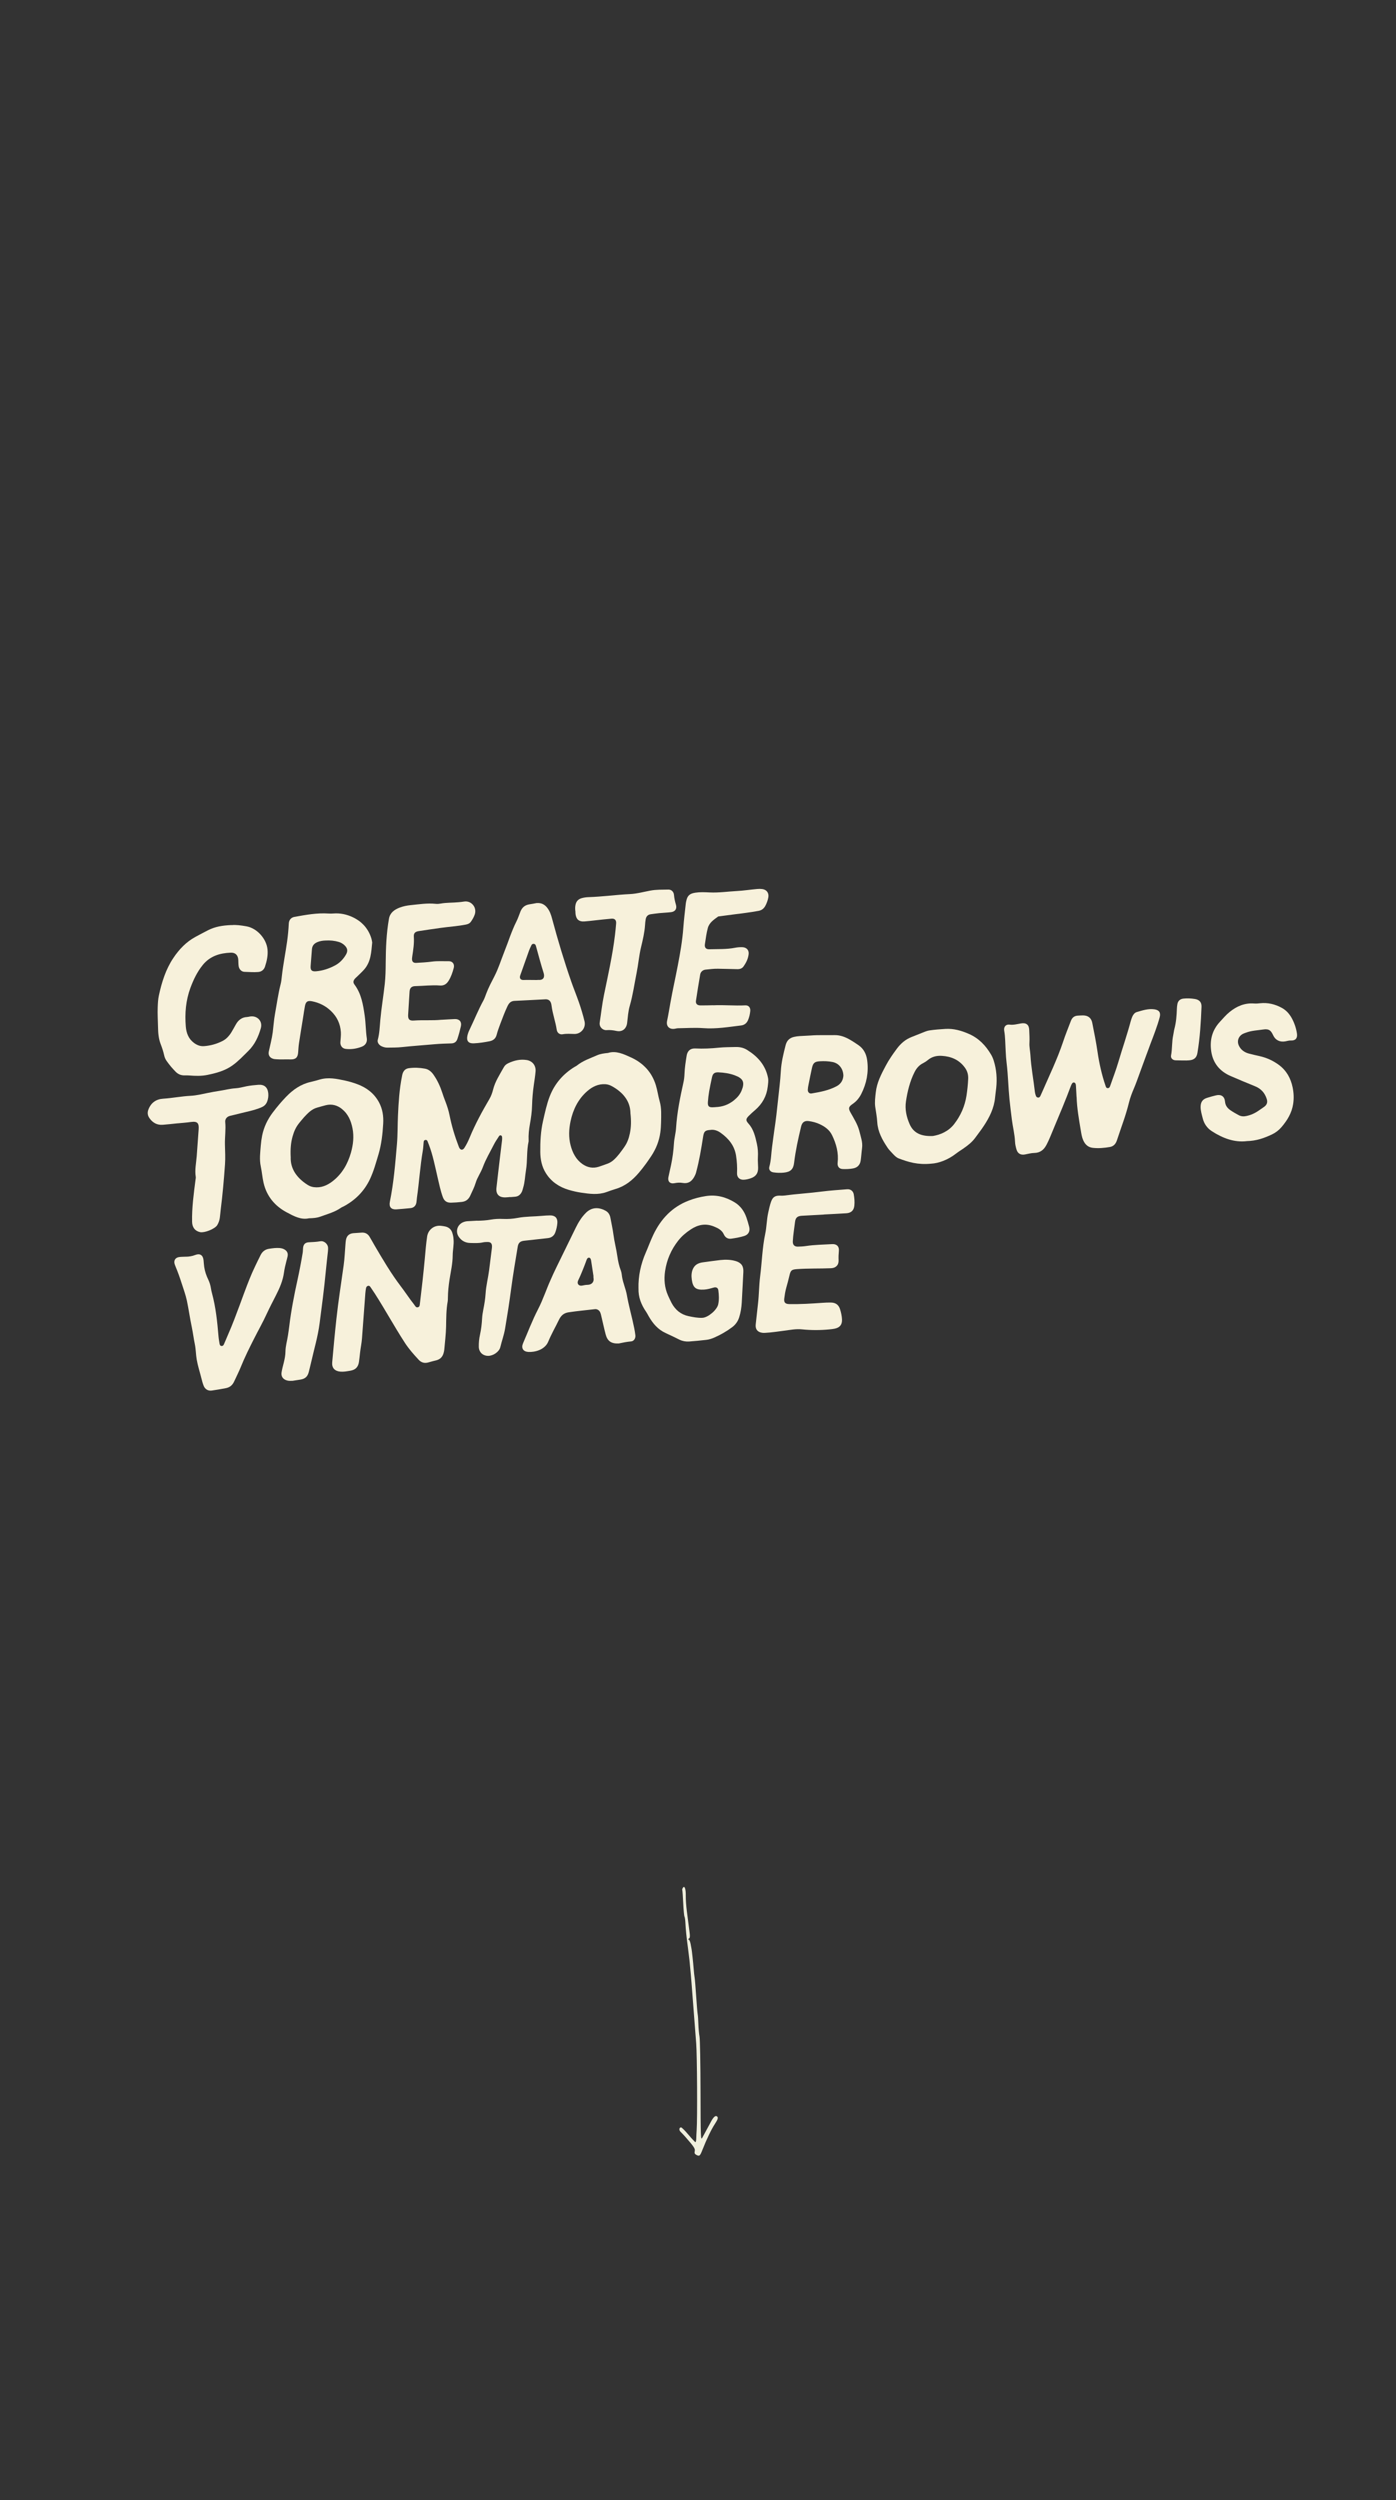 <svg width="1200" height="2149" viewBox="0 0 1200 2149" fill="none" xmlns="http://www.w3.org/2000/svg">
<rect x="0" y="0" width="1200" height="2149" fill="#333333" stroke="none"/>
<g clip-path="url(#clip0_1547_36586)">
<path d="M438.686 1028.92C437.26 1029.05 435.812 1029.23 434.381 1029.26C428.866 1029.35 426.16 1026.5 426.749 1021.03C427.671 1012.55 428.696 1004.07 429.695 995.583C430.304 990.477 430.94 985.369 431.549 980.263C431.635 979.451 431.668 978.617 431.625 977.813C431.58 976.983 431.402 976.108 430.377 975.929C429.509 975.768 429.075 976.416 428.692 977.035C427.278 979.297 425.704 981.489 424.506 983.896C421.286 990.314 417.531 996.475 415.036 1003.3C413.358 1007.91 410.323 1011.98 408.888 1016.74C407.717 1020.6 405.88 1024.19 404.202 1027.82C402.756 1030.94 400.536 1032.75 396.913 1033.16C393.833 1033.51 390.773 1033.75 387.704 1033.81C384.114 1033.88 381.901 1032.43 380.647 1028.99C378.66 1023.56 377.522 1017.92 376.202 1012.29C373.995 1002.79 372.172 993.153 368.681 983.975C368.317 983.007 367.927 982.065 367.536 981.097C367.204 980.257 366.654 979.714 365.647 979.873C364.666 980.03 364.261 980.728 364.179 981.617C363.922 984.077 363.873 986.551 363.459 988.993C361.136 1002.39 360.36 1015.96 358.406 1029.41C358.196 1030.83 358.197 1032.29 357.935 1033.7C357.439 1036.57 355.603 1038.25 352.727 1038.51C348.738 1038.91 344.721 1039.26 340.727 1039.55C336.317 1039.87 334.209 1037.49 335.116 1033.07C338.449 1016.7 339.789 1000.08 341.209 983.484C341.912 975.303 341.701 967.066 342.09 958.85C342.599 947.556 343.315 936.252 345.552 925.125C345.738 924.231 345.869 923.287 346.214 922.436C347.153 920.069 348.816 918.549 351.427 918.199C356.053 917.559 360.673 917.751 365.275 918.595C368.511 919.2 370.805 921.184 372.639 923.79C375.969 928.554 378.387 933.783 380.169 939.28C380.984 941.838 381.901 944.338 382.869 946.835C384.353 950.684 385.631 954.569 386.424 958.637C388.275 967.825 390.947 976.787 394.338 985.554C394.457 985.833 394.552 986.141 394.697 986.419C395.784 988.702 397.748 988.908 399.142 986.751C400.946 983.999 402.4 981.033 403.667 977.972C408.406 966.424 414.376 955.486 420.67 944.739C422.149 942.239 423.122 939.532 423.829 936.71C425.579 929.591 429.654 923.568 433.116 917.293C433.97 915.738 435.393 914.62 437.019 913.856C441.972 911.558 447.113 910.318 452.601 911.166C457.642 911.934 460.796 915.848 460.372 920.996C460.062 924.89 459.411 928.749 458.866 932.63C458.035 938.45 457.517 944.28 457.365 950.143C457.245 955.613 456.469 961.015 455.509 966.374C454.689 970.946 454.181 975.526 454.408 980.197C454.425 980.508 454.442 980.82 454.405 981.108C452.555 989.273 453.506 997.704 452.129 1005.95C451.304 1010.91 451.24 1015.99 449.733 1020.86C449.421 1021.84 449.242 1022.86 448.851 1023.82C447.68 1026.72 445.671 1028.57 442.372 1028.72C441.152 1028.79 439.909 1028.91 438.665 1029.03L438.662 1028.97L438.686 1028.92Z" fill="#F7F1DB"/>
<path d="M925.402 942.935C925.206 939.329 925.056 936.553 924.906 933.777C924.867 933.051 924.828 932.324 924.557 931.662C924.04 930.285 922.543 930.054 921.643 931.222C921.11 931.953 920.741 932.832 920.424 933.707C915.811 946.159 910.586 958.358 905.493 970.602C903.604 975.153 901.848 979.749 899.534 984.141C897.266 988.426 894.07 990.967 889.075 991.055C886.395 991.096 883.779 991.836 881.151 992.342C877.492 993.06 874.839 991.669 873.787 988.109C873.15 985.958 872.611 983.698 872.516 981.465C872.242 974.95 870.574 968.666 869.783 962.23C869.083 956.518 868.333 950.835 867.762 945.09C866.703 934.662 866.578 924.157 865.284 913.716C864.463 907.204 864.417 900.572 864.036 894.01C863.891 891.338 863.695 888.669 863.214 886.041C862.619 882.743 864.571 880.322 867.797 880.746C871.206 881.186 874.334 880.288 877.559 879.723C882.099 878.931 884.541 880.751 884.71 885.321C884.857 889.007 885.11 892.714 884.894 896.42C884.692 899.918 885.531 903.385 885.745 906.859C886.35 917.572 888.403 928.076 889.603 938.705C889.709 939.714 890.05 940.71 890.362 941.682C890.648 942.629 891.208 943.353 892.281 943.451C893.407 943.572 893.941 942.841 894.362 941.96C894.618 941.399 894.874 940.839 895.13 940.279C898.42 932.738 901.842 925.242 905.132 917.701C908.281 910.454 911.295 903.11 913.805 895.585C915.842 889.439 918.277 883.427 920.605 877.369C921.654 874.606 923.707 873.09 926.723 873.005C928.152 872.954 929.602 872.798 931.036 872.824C935.309 872.879 938.081 875.019 938.907 879.215C940.552 887.478 942.196 895.74 943.43 904.103C944.876 913.99 947.042 923.708 950.263 933.186C950.602 934.156 950.818 935.263 952.125 935.349C953.587 935.426 953.994 934.285 954.379 933.224C956.698 926.516 959.282 919.871 961.284 913.077C964.737 901.338 968.773 889.776 971.933 877.923C972.3 876.524 972.8 875.17 973.353 873.839C974.117 872.081 975.334 870.506 977.153 869.965C982.074 868.502 986.985 866.858 992.284 867.586C996.43 868.168 997.959 870.453 996.85 874.494C994.724 882.362 991.721 889.913 988.851 897.51C984.867 908.106 981.069 918.771 977.165 929.389C976.415 931.407 975.639 933.427 974.783 935.424C973.051 939.499 971.451 943.618 970.408 947.941C967.77 958.855 963.648 969.303 960.189 979.975C959.208 983.021 957.407 985.355 954.131 985.923C949.255 986.759 944.359 987.232 939.381 986.669C935.241 986.19 932.768 983.8 931.138 980.142C929.982 977.551 929.575 974.841 929.115 972.108C927.458 962.18 925.698 952.259 925.455 942.958L925.402 942.935Z" fill="#F7F1DB"/>
<path d="M389.873 1065.23C390.313 1069.99 389.154 1074.55 389.143 1079.16C389.106 1086.19 387.472 1093.04 386.411 1099.91C385.625 1105.11 385.073 1110.32 385.019 1115.57C384.996 1116.59 385.027 1117.66 384.847 1118.65C383.519 1125.88 383.601 1133.16 383.448 1140.45C383.309 1147.02 382.465 1153.57 381.909 1160.13C381.813 1161.25 381.535 1162.36 381.203 1163.45C380.252 1166.57 378.169 1168.5 375.011 1169.32C372.828 1169.88 370.616 1170.39 368.438 1171.06C365.158 1172.04 362.314 1171.44 359.964 1168.91C355.678 1164.31 351.52 1159.64 348.082 1154.34C339.107 1140.54 331.241 1126.05 322.367 1112.2C321.144 1110.29 319.872 1108.43 318.598 1106.55C318.062 1105.77 317.473 1105 316.343 1105.29C315.342 1105.55 314.813 1106.36 314.629 1107.31C314.368 1108.73 314.158 1110.14 314.053 1111.58C313.086 1124.51 312.092 1137.42 311.177 1150.35C310.885 1154.58 309.935 1158.69 309.485 1162.88C309.186 1165.55 308.939 1168.19 308.535 1170.84C307.861 1175.22 305.46 1177.53 301.099 1178.26C298.26 1178.73 295.452 1179.3 292.522 1179.04C287.786 1178.62 285.136 1175.85 285.556 1171.09C286.682 1158.7 287.783 1146.31 289.144 1133.93C290.835 1118.48 293.233 1103.13 295.397 1087.77C296.264 1081.66 296.451 1075.48 296.978 1069.34C297.073 1068.22 297.141 1067.07 297.342 1065.97C297.978 1062.31 300.111 1060.35 303.765 1060.02C306.124 1059.82 308.486 1059.69 310.848 1059.54C313.805 1059.33 316.082 1060.5 317.623 1063C319.135 1065.44 320.471 1067.99 321.934 1070.49C329.018 1082.54 336.077 1094.62 344.597 1105.79C348.521 1110.94 352.045 1116.4 356.07 1121.49C356.935 1122.56 357.549 1124.27 359.365 1123.67C360.901 1123.18 360.817 1121.62 360.979 1120.28C362.528 1107.53 363.972 1094.75 365.156 1081.97C365.725 1075.64 366.213 1069.27 367.147 1062.94C368.003 1057.1 373.045 1053.08 378.91 1053.67C380.246 1053.81 381.584 1053.99 382.876 1054.29C385.935 1055.01 387.965 1056.9 388.856 1059.9C389.394 1061.66 389.831 1063.49 389.849 1065.25L389.873 1065.23Z" fill="#F7F1DB"/>
<path d="M265.701 1047.2C258.758 1048.83 252.528 1045.34 246.523 1042.15C236.255 1036.7 229.238 1028.28 226.557 1016.74C225.501 1012.14 225.19 1007.37 224.186 1002.77C222.869 996.702 223.69 990.699 224.17 984.663C224.405 981.788 224.798 978.931 225.349 976.118C226.803 968.832 229.989 962.259 234.41 956.374C238.007 951.627 241.82 947.023 245.989 942.739C251.883 936.644 258.606 931.91 267.071 930.021C269.669 929.438 272.259 928.7 274.823 927.962C282.256 925.765 289.527 927.323 296.772 928.883C300.276 929.63 303.771 930.69 307.119 931.939C315.197 934.937 321.689 939.893 325.831 947.631C328.9 953.345 329.755 959.517 329.395 965.859C328.89 974.81 327.887 983.71 325.333 992.33C323.216 999.417 321.261 1006.6 318.135 1013.33C313.235 1023.82 305.457 1031.68 295.204 1037.1C294.572 1037.44 293.854 1037.64 293.277 1038.06C287.811 1041.95 281.39 1043.59 275.237 1045.85C272.3 1046.92 269.212 1047.12 265.677 1047.23L265.701 1047.2ZM249.905 994.433C249.438 1004.58 255.102 1012.52 264.273 1018.4C265.919 1019.45 267.729 1020.19 269.722 1020.45C275.859 1021.26 281.08 1019.08 285.78 1015.47C294.031 1009.14 298.951 1000.44 301.704 990.694C303.607 983.983 304.399 976.967 303.029 969.938C301.739 963.426 299.232 957.499 293.897 953.235C289.842 949.994 285.165 948.738 280.001 950.032C277.509 950.661 275.049 951.392 272.561 952.099C270.254 952.77 268.206 953.896 266.363 955.453C262.849 958.374 259.993 961.885 257.136 965.396C254.351 968.799 252.662 972.715 251.485 976.941C250.003 982.277 249.565 987.661 249.876 994.382L249.905 994.433Z" fill="#F7F1DB"/>
<path d="M522.757 905.055C529.597 902.968 536.014 906.055 542.233 908.867C552.83 913.653 560.368 921.597 563.792 932.912C565.156 937.417 565.778 942.171 567.064 946.707C568.767 952.677 568.34 958.736 568.25 964.777C568.197 967.642 568.015 970.539 567.623 973.397C566.641 980.761 563.909 987.543 559.866 993.668C556.593 998.632 553.079 1003.48 549.211 1008.03C543.728 1014.5 537.315 1019.66 529.009 1022.08C526.447 1022.85 523.917 1023.74 521.415 1024.65C514.137 1027.31 506.763 1026.25 499.439 1025.17C495.894 1024.63 492.361 1023.81 488.895 1022.8C480.637 1020.33 473.83 1015.81 469.183 1008.36C465.76 1002.84 464.493 996.745 464.434 990.374C464.341 981.429 464.767 972.456 466.768 963.71C468.409 956.492 469.915 949.204 472.588 942.294C476.796 931.503 484.052 923.15 493.931 917.073C494.535 916.702 495.251 916.456 495.8 916.01C500.987 911.774 507.308 909.715 513.31 907.075C516.185 905.827 519.236 905.428 522.759 905.081L522.757 905.055ZM541.929 956.678C541.745 946.541 535.58 938.965 526.024 933.68C524.307 932.732 522.45 932.104 520.464 931.977C514.297 931.582 509.224 934.068 504.748 937.979C496.916 944.829 492.584 953.805 490.465 963.729C489.011 970.546 488.664 977.615 490.497 984.541C492.198 990.954 495.087 996.703 500.689 1000.62C504.938 1003.59 509.702 1004.52 514.77 1002.9C517.227 1002.11 519.627 1001.23 522.053 1000.34C524.327 999.545 526.289 998.268 528.022 996.613C531.341 993.467 533.955 989.788 536.567 986.082C539.132 982.483 540.557 978.503 541.444 974.188C542.557 968.768 542.656 963.377 541.903 956.679L541.929 956.678Z" fill="#F7F1DB"/>
<path d="M319.954 810.106C319.147 818.294 318.928 826.761 312.938 833.486C311.097 835.563 309.01 837.419 307.059 839.371C306.391 840.032 305.64 840.593 305.054 841.301C303.612 843.044 303.381 844.566 304.727 846.34C310.649 854.241 312.116 863.555 313.485 872.977C314.437 879.508 314.351 886.095 315.329 892.625C315.786 895.774 314.164 898.516 311.077 899.697C306.613 901.422 301.968 902.194 297.171 901.62C294.209 901.26 292.387 898.861 292.586 895.806C292.77 892.934 293.188 890.076 293.006 887.198C292.538 879.99 289.687 873.978 284.443 868.98C279.83 864.572 274.4 861.9 268.188 860.675C264.451 859.941 262.864 860.937 262.134 864.775C261.543 867.799 261.135 870.865 260.649 873.91C259.42 881.521 258.166 889.134 257.015 896.742C256.632 899.286 256.483 901.844 256.309 904.403C256.017 909.102 254.105 910.819 249.487 910.652C245.572 910.5 241.659 910.841 237.762 910.532C236.743 910.457 235.7 910.435 234.718 910.098C231.802 909.137 230.432 906.922 231.05 903.896C232.209 898.37 233.736 892.901 234.448 887.295C235.105 882.108 235.419 876.835 236.364 871.685C237.956 863.091 239.05 854.42 241.246 845.923C241.851 843.627 242.036 841.275 242.299 838.92C243.398 828.895 245.468 819.027 246.829 809.04C247.497 804.061 248.006 799.038 248.229 794.004C248.349 790.928 250.102 788.673 253.094 788.147C262.816 786.399 272.534 784.572 282.492 785.256C283.825 785.34 285.178 785.319 286.501 785.222C292.412 784.746 298.024 785.951 303.289 788.45C311.198 792.185 316.631 798.266 319.248 806.684C319.592 807.758 319.706 808.897 319.954 810.106ZM279.504 808.47C277.633 808.545 275.071 808.84 272.679 809.88C270.034 811.037 268.365 812.923 268.137 815.927C267.772 820.734 267.355 825.544 267.016 830.35C266.745 834.007 267.983 835.215 271.69 834.91C277.522 834.413 282.968 832.557 288.081 829.835C292.028 827.722 295.108 824.485 297.371 820.59C299.183 817.5 298.792 815.076 296.183 812.589C294.755 811.209 293.113 810.231 291.182 809.659C287.583 808.605 283.942 808.204 279.504 808.47Z" fill="#F7F1DB"/>
<path d="M800.469 1000.27C788.97 1001.44 780.733 998.867 772.624 995.793C770.657 995.041 769.146 993.587 767.762 992.075C766.076 990.267 764.263 988.518 762.903 986.484C758.482 979.855 754.62 972.961 754.097 964.741C753.831 960.307 753.024 955.979 752.37 951.592C751.752 947.384 752.359 943.188 752.809 939.001C753.69 930.732 757.464 923.477 761.268 916.299C764.007 911.103 767.365 906.264 770.86 901.548C774.161 897.102 778.21 893.501 783.489 891.446C787.314 889.939 791.134 888.353 794.96 886.871C796.286 886.357 797.694 885.917 799.115 885.71C803.583 885.026 808.124 884.728 812.613 884.433C819.697 883.972 826.415 885.898 832.95 888.771C841.46 892.526 847.397 898.787 851.988 906.63C852.933 908.218 853.652 909.948 854.216 911.713C856.61 919.389 857.191 927.241 856.345 935.196C856.053 937.97 855.601 940.7 855.361 943.471C854.525 952.57 850.55 960.435 845.64 967.881C843.33 971.388 840.699 974.731 838.227 978.143C835.438 981.936 831.735 984.738 827.921 987.39C825.888 988.801 823.77 990.086 821.821 991.597C814.775 997.103 806.752 999.931 800.495 1000.27L800.469 1000.27ZM802.097 976.455C808.11 975.453 815.274 972.62 820.238 966.185C825.761 959.018 829.408 950.859 830.793 941.808C831.525 937.033 832.019 932.219 832.253 927.393C832.422 923.767 831.49 920.514 829.3 917.562C824.386 910.959 817.641 908.072 809.621 907.595C805.128 907.318 801.065 908.266 797.528 911.241C796.208 912.353 794.669 913.269 793.125 914.081C789.884 915.791 787.758 918.378 786.111 921.615C782.138 929.531 780.096 937.994 778.769 946.677C777.733 953.524 779.208 960.079 781.884 966.23C785.275 974.034 791.918 976.979 802.072 976.482L802.097 976.455Z" fill="#F7F1DB"/>
<path d="M548.838 1107.52C548.596 1096.79 550.828 1086.55 555.114 1076.71C557.338 1071.62 559.215 1066.37 561.601 1061.38C568.079 1047.78 577.78 1037.45 592.143 1031.96C596.888 1030.15 601.742 1028.89 606.753 1028.13C615.713 1026.73 623.954 1028.89 631.575 1033.55C636.477 1036.56 639.716 1041.07 641.597 1046.49C642.52 1049.12 643.264 1051.78 643.982 1054.47C644.993 1058.24 643.414 1061.3 639.675 1062.46C636.039 1063.59 632.272 1064.24 628.498 1064.76C625.551 1065.15 623.412 1063.65 622.262 1061.17C620.519 1057.33 617.335 1055.76 613.661 1054.27C606.419 1051.33 600.009 1052.69 593.773 1056.8C589.7 1059.49 586.064 1062.55 583.018 1066.41C576.878 1074.21 573.086 1083.05 571.683 1092.75C570.679 1099.7 571.215 1106.73 574.125 1113.33C575.132 1115.59 576.14 1117.85 577.299 1120.03C580.482 1125.92 585.151 1129.91 591.894 1131.34C595.819 1132.17 599.663 1132.95 603.768 1132.78C608.497 1132.6 616.349 1126.11 617.382 1121.14C618.232 1117.11 617.991 1113.15 617.491 1109.19C617.214 1106.97 615.659 1106.14 613.429 1106.78C610.762 1107.55 608.097 1108.35 605.294 1108.52C598.262 1108.98 595.653 1106.96 594.679 1100.02C594.209 1096.64 594.311 1093.22 595.964 1090.09C597.739 1086.79 600.794 1085.51 604.337 1085.06C609.329 1084.42 614.313 1083.66 619.335 1083.1C623.762 1082.63 628.194 1082.73 632.509 1084.03C637.327 1085.48 639.285 1088.47 638.983 1093.49C638.465 1102.2 638.157 1110.94 637.613 1119.66C637.351 1123.96 636.723 1128.24 635.385 1132.39C634.268 1135.81 632.36 1138.57 629.433 1140.78C624.704 1144.34 619.653 1147.24 614.263 1149.64C612.001 1150.67 609.62 1151.43 607.162 1151.72C602.246 1152.3 597.324 1152.77 592.422 1153.14C589.517 1153.35 586.677 1152.83 584.029 1151.54C580.151 1149.64 576.269 1147.69 572.32 1145.93C565.595 1142.91 561.17 1137.66 557.632 1131.45C556.856 1130.11 556.156 1128.72 555.307 1127.46C551.18 1121.44 548.616 1114.97 548.864 1107.52L548.838 1107.52Z" fill="#F7F1DB"/>
<path d="M696.602 890.11C703.498 889.555 710.392 889.911 717.285 889.772C722.149 889.665 726.59 891.376 730.756 893.778C733.256 895.23 735.66 896.817 738.014 898.459C742.532 901.597 744.729 906.11 745.435 911.457C746.794 921.661 744.948 931.335 740.286 940.459C738.519 943.911 736.124 946.799 732.882 948.977C729.365 951.353 729.13 952.771 731.148 956.382C733.914 961.306 736.96 966.111 738.534 971.619C739.24 974.079 739.819 976.597 740.448 979.087C741.11 981.705 741.382 984.318 741.007 987.018C740.523 990.583 740.353 994.182 739.817 997.75C739.259 1001.4 736.986 1003.65 733.403 1004.34C730.466 1004.92 727.45 1005 724.476 1004.9C721.346 1004.81 719.668 1002.66 720.02 999.549C720.993 991.067 718.875 983.194 715.188 975.692C713.021 971.256 709.146 968.448 704.79 966.394C701.797 964.968 698.576 964.154 695.321 963.68C691.595 963.153 689.516 964.67 688.623 968.387C686.16 978.693 683.854 989.017 682.602 999.57C681.943 1005.2 679.484 1007.39 673.735 1007.98C670.758 1008.3 667.756 1008.18 664.79 1007.74C662.166 1007.36 660.653 1005.39 661.327 1002.93C662.92 997.226 662.887 991.322 663.719 985.527C664.403 980.833 664.904 976.148 665.614 971.453C666.918 962.822 667.933 954.156 668.816 945.444C669.649 937.255 670.743 929.079 671.187 920.911C671.603 913.213 673.422 905.908 675.288 898.522C676.319 894.485 678.69 892.094 682.758 891.249C684.277 890.933 685.801 890.694 687.333 890.611C690.422 890.444 693.512 890.277 696.602 890.11ZM724.961 924.325C724.661 918.305 720.964 913.978 715.776 912.905C712.115 912.141 708.439 912.053 704.726 912.254C700.39 912.489 698.942 913.634 697.978 917.953C696.91 922.772 695.948 927.611 694.986 932.45C694.698 933.871 694.437 935.29 694.384 936.724C694.313 938.783 695.694 940.243 697.604 939.932C705.112 938.641 712.641 937.271 719.419 933.548C723.313 931.413 724.839 927.844 724.987 924.323L724.961 924.325Z" fill="#F7F1DB"/>
<path d="M199.162 795.228C202.473 794.814 207.271 795.414 212.058 796.299C221 797.949 229.041 806.985 229.946 816.016C230.46 821.192 229.396 826.063 227.806 830.858C226.912 833.586 224.895 835.282 221.887 835.523C217.972 835.839 214.073 835.477 210.161 835.377C207.502 835.312 205.482 833.106 205.124 830.341C204.9 828.61 204.934 826.839 204.84 825.101C204.623 821.08 202.36 818.731 198.307 818.898C188.953 819.274 180.548 821.784 174.274 829.512C169.44 835.472 166.263 842.2 163.65 849.262C159.7 859.987 158.791 871.12 159.715 882.414C160.172 887.983 162.034 893.033 166.859 896.545C169.461 898.434 172.175 899.51 175.468 899.254C180.993 898.851 186.224 897.345 191.143 894.893C194.54 893.2 197.02 890.413 198.982 887.21C200.274 885.111 201.431 882.915 202.643 880.768C204.779 876.932 207.793 874.401 212.392 874.205C213.197 874.161 214.018 873.934 214.817 873.787C221.059 872.695 225.967 877.737 224.213 883.816C222.132 891.084 219.061 897.858 213.499 903.337C209.098 907.659 204.915 912.179 199.826 915.81C193.357 920.427 185.939 922.415 178.342 923.971C173.14 925.059 167.897 924.874 162.666 924.455C161.437 924.365 160.187 924.355 158.965 924.395C155.898 924.509 153.268 923.532 151.12 921.385C148.203 918.472 145.558 915.311 143.188 911.927C142.172 910.473 141.485 908.845 141.105 907.122C140.379 903.805 139.319 900.584 138.079 897.399C136.263 892.71 135.919 887.785 135.834 882.847C135.736 877.18 135.327 871.556 135.567 865.872C135.694 862.456 135.849 859.066 136.555 855.749C139.036 844.323 142.447 833.237 149.05 823.41C154.037 815.959 160.099 809.595 168.094 805.286C171.739 803.346 175.329 801.356 179.031 799.517C184.837 796.601 191.102 795.456 199.08 795.154L199.162 795.228Z" fill="#F7F1DB"/>
<path d="M610.734 971.273C606.035 971.527 605.103 972.592 604.407 977.053C602.806 987.416 601.074 997.761 598.341 1007.9C597.974 1009.3 597.341 1010.58 596.628 1011.84C594.418 1015.76 591.292 1017.67 586.662 1016.81C584.295 1016.36 581.965 1016.62 579.621 1017.08C576.014 1017.8 573.81 1015.57 574.552 1011.94C575.226 1008.53 576.057 1005.12 576.784 1001.7C578.113 995.465 578.944 989.175 579.328 982.78C579.585 978.395 580.861 974.059 581.143 969.647C581.992 956.462 584.552 943.601 587.424 930.749C587.992 928.247 588.297 925.707 588.392 923.126C588.577 917.886 589.39 912.691 590.23 907.52C590.889 903.347 593.42 901.025 597.676 901.237C604.49 901.571 611.269 901.256 618.028 900.552C622.766 900.062 627.458 900.146 632.189 899.994C635.647 899.885 638.961 900.513 641.95 902.328C651.187 907.969 657.97 915.433 660.179 926.424C660.71 929.023 660.222 931.547 659.943 934.086C659.004 942.254 655.275 948.882 649.079 954.212C647.213 955.822 645.349 957.458 643.621 959.217C641.054 961.827 640.943 963.134 643.352 965.788C647.866 970.773 649.244 976.995 650.622 983.217C651.48 987.047 651.715 990.911 651.486 994.852C651.308 997.828 651.651 1000.8 651.683 1003.79C651.732 1008.55 649.772 1011.31 645.298 1012.85C643.356 1013.53 641.325 1014 639.272 1014.09C635.741 1014.28 633.373 1011.91 633.549 1008.41C633.796 1003.35 633.473 998.35 632.708 993.344C631.362 984.831 626.453 978.8 619.704 973.91C616.939 971.9 613.937 970.787 610.759 971.245L610.734 971.273ZM615.089 951.654C621.04 951.436 626.329 949.563 630.992 945.746C633.759 943.463 636.019 940.947 637.401 937.62C640.419 930.354 638.991 927.049 631.604 924.327C627.114 922.67 622.442 921.986 617.691 921.775C614.298 921.62 612.741 922.693 612.035 926.01C611.186 930.036 610.282 934.04 609.591 938.11C609.079 941.156 608.698 944.22 608.5 947.301C608.255 950.957 609.377 951.963 612.936 951.797C613.663 951.757 614.364 951.719 615.091 951.68L615.089 951.654Z" fill="#F7F1DB"/>
<path d="M708.128 1044.03C701.845 1044.37 695.588 1044.71 689.304 1045.05C685.488 1045.26 683.844 1046.65 683.397 1050.42C682.759 1055.94 681.778 1061.41 681.506 1066.96C681.356 1069.96 682.827 1071.65 685.819 1071.59C688.186 1071.54 690.574 1071.42 692.898 1071.06C700.363 1069.92 707.886 1069.88 715.386 1069.42C719.255 1069.21 721.486 1071.46 721.093 1075.28C720.821 1077.95 720.731 1080.61 720.849 1083.28C721.058 1087.61 718.321 1089.97 714.346 1090.14C704.578 1090.56 694.792 1090.18 685.015 1090.92C680.529 1091.26 679.603 1091.96 678.619 1096.39C677.798 1100 676.82 1103.56 675.815 1107.13C674.987 1110.11 674.526 1113.16 674.145 1116.22C673.729 1119.6 674.998 1120.91 678.465 1120.98C688.057 1121.17 697.606 1120.55 707.153 1119.87C709.616 1119.69 712.084 1119.58 714.562 1119.66C718.37 1119.76 720.974 1121.7 722.111 1125.39C722.995 1128.25 723.647 1131.16 723.783 1134.14C723.969 1138.56 722.049 1141.08 717.676 1142.07C716.184 1142.41 714.629 1142.55 713.101 1142.71C705.176 1143.5 697.26 1143.51 689.352 1142.69C684.14 1142.14 679.095 1143.22 674 1143.86C668.594 1144.54 663.2 1145.43 657.746 1145.7C656.916 1145.75 656.083 1145.77 655.27 1145.65C651.127 1145.12 649.138 1142.53 649.617 1138.39C650.307 1132.37 650.917 1126.32 651.607 1120.3C652.494 1112.63 652.44 1104.88 653.406 1097.23C654.958 1085 655.253 1072.65 657.798 1060.49C659.042 1054.6 659.021 1048.43 660.339 1042.48C661.051 1039.27 661.709 1036.03 662.817 1032.93C664.244 1028.97 666.332 1027.61 670.505 1027.75C671.627 1027.79 672.777 1027.86 673.888 1027.7C684.798 1026.25 695.805 1025.63 706.743 1024.2C713.881 1023.3 721.095 1022.83 728.277 1022.26C731.104 1022.05 733.359 1023.78 733.872 1026.53C734.464 1029.78 734.747 1033.07 734.404 1036.37C733.997 1040.4 731.646 1042.66 727.519 1042.91C721.032 1043.33 714.563 1043.61 708.072 1043.96L708.069 1043.91L708.128 1044.03Z" fill="#F7F1DB"/>
<path d="M532.128 1154.81C525.587 1155.19 522.209 1152.93 520.645 1147.11C519.209 1141.75 518.081 1136.29 516.799 1130.9C516.594 1130 516.364 1129.1 516.004 1128.24C515.171 1126.3 513.361 1125.1 511.369 1125.34C503.814 1126.24 496.219 1126.89 488.679 1128.05C484.651 1128.68 482.266 1130.82 480.555 1134.32C477.511 1140.62 473.985 1146.69 471.314 1153.16C468.322 1160.42 459.501 1162.46 454.065 1162.11C449.674 1161.8 447.844 1158.77 449.579 1154.75C453.813 1144.92 457.594 1134.91 462.521 1125.38C466.741 1117.24 469.548 1108.48 473.315 1100.13C474.851 1096.74 476.308 1093.36 477.952 1090.05C483.582 1078.61 489.158 1067.12 494.762 1055.65C497.13 1050.81 499.877 1046.24 503.734 1042.44C508.754 1037.51 514.774 1037.61 520.514 1040.7C522.902 1042 524.243 1044.17 524.726 1046.85C525.583 1051.62 526.67 1056.32 527.295 1061.12C528.106 1067.46 529.82 1073.63 530.682 1079.93C531.274 1084.14 532.172 1088.23 533.688 1092.18C534.356 1093.94 534.457 1095.81 534.737 1097.62C535.571 1102.93 537.922 1107.88 538.83 1113.11C540.523 1122.75 543.27 1132.12 545.194 1141.7C545.589 1143.7 545.933 1145.74 546.174 1147.78C546.47 1150.37 544.937 1152.85 542.501 1153.06C538.794 1153.36 535.191 1154.15 532.101 1154.79L532.128 1154.81ZM510.074 1097.08C510.074 1097.08 510.152 1097.07 510.178 1097.07C509.537 1092.92 508.92 1088.73 508.279 1084.58C508.157 1083.78 508.059 1082.93 507.733 1082.19C507.138 1080.82 505.673 1080.69 504.8 1081.88C504.509 1082.29 504.302 1082.79 504.146 1083.27C501.965 1089.16 499.703 1095.01 496.989 1100.67C495.656 1103.48 497.572 1105.69 500.507 1105.06C502 1104.75 503.545 1104.43 505.082 1104.42C508.749 1104.35 510.881 1101.87 510.169 1098.35C510.096 1097.96 510.124 1097.52 510.103 1097.13L510.074 1097.08Z" fill="#F7F1DB"/>
<path d="M1071.59 980.923C1061.18 982.162 1051.09 978.441 1041.7 972.366C1037.65 969.749 1035.03 965.989 1033.86 961.29C1033.06 958.107 1032.06 954.961 1032.03 951.607C1032.02 947.445 1033.63 944.938 1037.54 943.711C1040.1 942.896 1042.67 942.159 1045.27 941.55C1049.71 940.477 1052.63 942.427 1053.03 946.958C1053.31 950.273 1055.08 952.52 1057.59 954.283C1059.87 955.851 1062.29 957.255 1064.75 958.553C1066.79 959.665 1068.99 959.833 1071.33 959.316C1075.24 958.48 1078.75 956.937 1081.99 954.629C1083.59 953.501 1085.25 952.474 1086.81 951.298C1089.03 949.642 1089.78 947.52 1088.93 944.783C1087.31 939.536 1084.04 935.862 1078.93 933.771C1071.87 930.901 1064.84 927.977 1057.86 924.947C1048.47 920.875 1042.65 913.853 1041.16 903.657C1039.76 894.08 1041.97 885.478 1048.67 878.299C1051.32 875.45 1053.82 872.427 1056.89 869.945C1063.1 864.874 1070.02 861.95 1078.21 862.6C1079.83 862.72 1081.51 862.577 1083.14 862.385C1089.82 861.659 1096.05 863.17 1101.84 866.343C1105.55 868.354 1108.32 871.43 1110.34 875.094C1112.65 879.262 1114.16 883.733 1114.86 888.456C1115.44 892.458 1113.58 894.614 1109.61 894.412C1107.91 894.322 1106.36 894.9 1104.76 895.169C1100.11 895.967 1096.31 894.065 1094.39 889.876C1092.35 885.407 1090.55 884.23 1085.69 884.961C1080.83 885.692 1075.84 885.858 1071.15 887.621C1070.28 887.954 1069.38 888.184 1068.55 888.62C1064.49 890.686 1063.03 895.006 1065.05 899.06C1066.83 902.606 1069.85 904.628 1073.58 905.649C1076.57 906.45 1079.57 907.121 1082.6 907.789C1088.72 909.15 1094.27 911.659 1099.34 915.392C1105.91 920.266 1109.52 926.887 1111.14 934.683C1112.12 939.417 1112.35 944.14 1111.58 949.047C1110.36 956.84 1106.5 963.085 1101.56 968.868C1099.25 971.569 1096.45 973.698 1093.25 975.197C1086.7 978.284 1079.93 980.731 1071.56 980.898L1071.59 980.923Z" fill="#F7F1DB"/>
<path d="M379.436 876.591C383.616 876.365 387.326 876.112 391.015 875.965C394.888 875.833 397.028 878.319 396.191 882.111C395.351 885.825 394.379 889.52 393.167 893.124C392.404 895.377 390.737 896.82 388.059 896.887C383.326 897.013 378.569 897.166 373.852 897.577C364.42 898.425 354.976 899.066 345.552 900.07C341.359 900.531 337.136 900.448 332.921 900.52C331.177 900.536 329.433 900.058 327.855 899.285C325.608 898.183 324.157 895.92 324.721 893.834C326.266 888.209 326.397 882.452 326.921 876.726C327.871 866.371 329.609 856.13 330.742 845.792C331.406 839.772 331.52 833.704 331.555 827.614C331.652 814.964 332.14 802.319 334.328 789.816C335.241 784.537 339.052 781.833 343.698 780.099C346.71 778.973 349.879 778.359 353.038 778.032C360.186 777.308 367.337 776.166 374.565 776.92C376.032 777.075 377.431 776.947 378.849 776.688C383.826 775.795 388.917 776.04 393.943 775.56C395.576 775.419 397.208 775.253 398.833 774.983C405.051 773.918 410.086 779.864 408.149 785.927C407.411 788.178 406.221 790.246 404.868 792.192C403.804 793.707 402.305 794.387 400.475 794.746C393.288 796.175 385.967 796.597 378.731 797.613C372.425 798.5 366.095 799.415 359.795 800.406C356.8 800.881 355.519 802.225 355.731 805.179C356.117 810.882 355.248 816.471 354.378 822.06C354.281 822.664 354.211 823.292 354.165 823.893C354.018 826.477 355.159 827.82 357.781 827.678C362.299 827.434 366.842 827.188 371.314 826.582C376.148 825.93 380.987 826.319 385.826 826.239C389.078 826.193 390.861 828.829 390.066 831.942C389.052 835.821 387.773 839.611 385.617 843.084C383.892 845.857 381.606 847.386 378.232 847.126C371.121 846.6 364.035 847.503 356.934 847.653C353.735 847.722 352.257 849.285 352.062 852.418C351.663 858.996 351.236 865.55 350.837 872.128C350.583 876.096 351.86 877.562 355.801 877.245C363.815 876.655 371.874 877.364 379.408 876.566L379.436 876.591Z" fill="#F7F1DB"/>
<path d="M461.395 776.256C465.494 775.982 468.051 777.509 470.138 779.998C472.505 782.836 473.68 786.259 474.597 789.747C479.493 808.033 484.926 826.16 491.153 844.036C493.155 849.755 495.464 855.38 497.466 861.1C499.406 866.641 501.115 872.246 502.466 877.949C503.781 883.498 499.514 888.854 493.807 888.773C490.419 888.722 487.068 888.383 483.666 889.035C481.139 889.51 478.965 887.832 478.563 885.2C477.506 878.181 475.007 871.447 474.104 864.393C474.019 863.773 473.933 863.154 473.745 862.565C472.983 860.031 471.356 858.844 468.708 858.987C459.853 859.44 451.027 859.944 442.169 860.345C439 860.49 437.387 862.45 436.196 864.987C433.886 869.925 431.948 875.025 430.038 880.15C428.877 883.231 427.741 886.31 426.924 889.503C426.152 892.562 424.09 894.391 420.948 895.029C416.387 895.926 411.817 896.642 407.193 896.84C402.646 897.034 400.829 894.739 401.785 890.264C402.161 888.552 402.749 886.908 403.523 885.331C407.599 876.915 411.059 868.194 415.562 859.963C416.532 858.167 417.18 856.18 417.91 854.268C419.84 849.038 422.465 844.135 425.01 839.184C428.522 832.385 430.731 825.085 433.551 818.011C436.993 809.422 439.663 800.535 443.848 792.217C445.283 789.382 446.263 786.311 447.457 783.358C448.861 779.952 451.355 777.918 455.074 777.352C457.426 777.017 459.743 776.527 461.367 776.231L461.395 776.256ZM461.664 842.379C462.08 842.356 462.492 842.282 462.885 842.313C467.225 842.65 468.456 839.878 467.267 836.195C465.017 829.266 463.228 822.182 461.234 815.161C461.008 814.367 460.835 813.57 460.558 812.778C460.279 811.961 459.726 811.366 458.786 811.313C457.846 811.26 457.166 811.687 456.794 812.513C456.046 814.089 455.272 815.666 454.684 817.311C452.149 824.369 449.642 831.451 447.16 838.532C446.372 840.812 447.452 842.471 449.947 842.388C453.87 842.228 457.761 842.434 461.666 842.404L461.664 842.379Z" fill="#F7F1DB"/>
<path d="M159.813 1080.25C162.182 1080.25 165.078 1079.86 167.932 1078.72C171.884 1077.15 174.533 1078.96 174.974 1083.25C175.157 1085.19 175.262 1087.14 175.549 1089.07C176.121 1092.89 177.328 1096.45 178.999 1099.89C180.171 1102.3 180.934 1104.86 181.34 1107.55C181.541 1108.86 181.821 1110.17 182.176 1111.46C185.521 1123.71 186.774 1136.29 187.847 1148.9C188.01 1150.95 188.432 1152.98 188.724 1154.99C188.881 1155.97 189.24 1156.84 190.342 1156.99C191.443 1157.14 192.082 1156.42 192.477 1155.55C193.799 1152.53 195.039 1149.47 196.361 1146.46C203.127 1130.98 208.273 1114.91 214.56 1099.24C217.36 1092.28 220.692 1085.51 224.027 1078.8C225.483 1075.89 227.853 1073.97 231.158 1073.45C234.205 1072.97 237.281 1072.54 240.367 1072.79C241.936 1072.92 243.415 1073.31 244.736 1074.14C246.921 1075.54 247.724 1077.39 247.211 1079.94C246.924 1081.36 246.529 1082.74 246.162 1084.14C245.299 1087.44 244.54 1090.73 244.07 1094.08C243.131 1100.8 240.497 1106.97 237.461 1112.94C234.638 1118.53 231.709 1124.07 229.076 1129.79C225.814 1136.88 221.938 1143.7 218.41 1150.68C214.41 1158.57 210.464 1166.49 207.132 1174.71C205.365 1179.1 203.198 1183.32 201.217 1187.62C199.841 1190.58 197.679 1192.5 194.306 1193.2C190.261 1194.02 186.209 1194.68 182.128 1195.29C178.899 1195.77 176.265 1194.25 175.026 1191.09C174.242 1189.11 173.66 1187 173.155 1184.9C171.848 1179.5 170.053 1174.24 169.105 1168.75C168.348 1164.4 168.394 1159.94 167.508 1155.59C166.485 1150.65 165.877 1145.67 164.855 1140.73C163.275 1133.19 162.211 1125.54 160.63 1117.98C159.543 1112.81 157.664 1107.92 156.092 1102.93C154.582 1098.12 152.841 1093.37 150.922 1088.72C150.621 1087.95 150.293 1087.19 150.068 1086.39C149.256 1083.42 150.768 1081.05 153.841 1080.57C155.571 1080.29 157.345 1080.35 159.707 1080.23L159.813 1080.25Z" fill="#F7F1DB"/>
<path d="M613.142 864.131C622.31 863.688 631.45 864.65 640.617 864.18C643.473 864.026 645.198 866.066 644.938 868.968C644.671 871.74 644.064 874.479 642.951 877.011C641.839 879.543 639.841 881.134 637.073 881.466C626.26 882.779 615.526 884.609 604.518 883.773C597.25 883.23 589.91 883.783 582.598 883.866C581.791 883.884 580.972 884.136 580.173 884.283C575.454 885.137 572.431 882.204 573.427 877.519C574.529 872.386 575.343 867.217 576.261 862.042C578.181 851.323 580.574 840.682 582.626 829.982C584.697 819.176 586.612 808.353 587.397 797.357C587.885 790.488 588.765 783.65 589.489 776.82C589.555 776.114 589.725 775.403 589.869 774.692C590.855 769.826 592.819 768.106 597.674 767.349C601.78 766.711 605.88 766.932 609.979 767.126C617.837 767.508 625.586 766.334 633.401 765.911C639.268 765.594 645.052 764.683 650.909 764.158C652.334 764.029 653.818 764.026 655.234 764.21C659.063 764.705 661.178 767.713 660.444 771.473C659.957 774.023 659.048 776.466 657.841 778.717C656.634 780.942 654.814 782.445 652.108 782.956C644.607 784.376 637.048 785.201 629.497 786.182C625.722 786.673 621.948 787.189 618.173 787.679C617.861 787.696 617.498 787.716 617.271 787.858C613.613 790.502 609.691 793.107 608.454 797.675C607.216 802.218 606.665 806.957 605.928 811.628C605.479 814.41 606.82 816.08 609.678 815.978C617.087 815.733 624.53 816.137 631.846 814.675C633.984 814.247 636.138 814.104 638.304 814.195C641.697 814.35 643.909 816.728 643.544 820.078C643.108 824.056 641.398 827.583 639.097 830.778C637.813 832.564 635.867 833.164 633.648 833.076C628.197 832.902 622.752 832.859 617.302 832.711C613.676 832.595 610.113 833.152 606.537 833.476C604.204 833.68 602.263 835.346 601.87 837.709C600.583 845.193 599.375 852.726 598.246 860.254C597.86 862.747 599.321 864.229 602.081 864.235C605.781 864.27 609.498 864.147 613.192 864.077L613.142 864.131Z" fill="#F7F1DB"/>
<path d="M152.806 965.576C148.507 966.016 144.212 966.535 139.907 966.846C135.057 967.212 131.353 965.175 128.564 961.267C126.847 958.888 126.532 956.434 127.582 953.697C129.817 947.852 134.235 944.803 140.256 944.426C148.171 943.919 155.949 942.328 163.869 941.925C169.01 941.647 174.047 940.412 179.069 939.386C182.083 938.781 185.124 938.2 188.173 937.749C192.953 937.074 197.647 935.753 202.501 935.465C205.695 935.292 208.794 934.344 211.912 933.733C215.262 933.083 218.629 932.745 222.026 932.483C227.108 932.078 230.028 934.548 230.588 939.618C230.853 942.101 230.545 944.589 229.654 946.901C228.835 949.079 227.282 950.698 225.095 951.675C220.748 953.627 216.147 954.734 211.544 955.816C206.941 956.898 202.34 958.005 197.742 959.164C195.096 959.828 193.333 961.901 193.603 964.488C194.241 970.984 193.183 977.415 193.352 983.911C193.5 989.548 193.806 995.204 193.41 1000.87C192.5 1013.9 191.354 1026.9 189.712 1039.86C189.422 1042.19 189.29 1044.57 188.947 1046.9C188.626 1049.16 187.883 1051.31 186.634 1053.25C184.541 1056.43 175.772 1059.92 172.032 1059.14C167.554 1058.18 165.216 1054.93 165.122 1050.3C164.848 1038.01 166.562 1025.9 168.12 1013.76C168.212 1013.06 168.38 1012.32 168.264 1011.62C167.314 1005.61 168.637 999.739 169.097 993.808C169.697 986.127 170.244 978.422 170.766 970.744C171.082 965.992 170.144 963.571 164.228 964.437C160.455 964.98 156.641 965.238 152.859 965.599L152.806 965.576Z" fill="#F7F1DB"/>
<path d="M494.548 783.075C494.35 781.342 494.333 779.574 494.683 777.864C495.276 774.866 496.993 772.899 499.968 772.062C501.865 771.517 503.778 771.258 505.753 771.177C517.686 770.818 529.545 769.109 541.467 768.542C547.441 768.271 553.238 766.631 559.089 765.534C564.168 764.583 569.36 764.77 574.483 764.649C577.187 764.581 579.145 766.583 579.368 769.276C579.603 772.178 580.222 774.954 581.049 777.719C582.042 781.152 580.431 783.633 576.862 784.086C573.5 784.502 570.093 784.582 566.7 784.922C564.239 785.159 561.811 785.524 559.356 785.865C556.901 786.206 555.498 787.713 555.053 790.079C554.729 791.788 554.589 793.538 554.475 795.288C554.04 801.686 552.552 807.88 551.065 814.075C549.3 821.403 548.716 828.902 547.238 836.241C545.355 845.709 544.025 855.304 541.351 864.606C539.968 869.364 539.663 874.324 539.095 879.22C538.512 884.325 534.922 887.277 529.942 886.194C527.069 885.569 524.266 885.252 521.388 885.486C518.2 885.762 514.888 882.767 515.512 878.909C516.73 871.09 517.554 863.214 519.139 855.453C522.687 838.245 526.549 821.073 528.651 803.605C529.047 800.332 529.365 797.062 529.631 793.796C529.869 790.973 528.484 789.435 525.658 789.665C520.732 790.062 515.843 790.665 510.924 791.191C508.05 791.502 505.205 791.865 502.326 792.072C497.787 792.396 495.414 790.417 494.753 785.899C494.626 784.996 494.654 784.058 494.603 783.124L494.548 783.075Z" fill="#F7F1DB"/>
<path d="M410.417 1049.34C414.214 1049.24 418.032 1049.06 421.797 1048.38C425.254 1047.78 428.785 1047.59 432.258 1047.77C436.618 1047.97 440.899 1047.69 445.15 1046.86C452.058 1045.55 459.102 1045.79 466.07 1045.11C468.323 1044.88 470.583 1044.78 472.846 1044.74C477.085 1044.64 479.428 1047.04 479.109 1051.24C478.894 1054.01 478.287 1056.75 477.334 1059.35C476.27 1062.3 474.042 1063.95 470.856 1064.28C464.098 1064.99 457.372 1065.79 450.615 1066.52C447.197 1066.89 445.581 1068.3 445.032 1071.64C443.102 1083.6 440.988 1095.56 439.425 1107.58C437.914 1119.11 436.112 1130.58 434.18 1142.03C433.274 1147.44 431.364 1152.56 430.114 1157.86C429.143 1162.05 423.813 1165.56 419.512 1165.48C414.978 1165.42 411.682 1162.27 411.568 1157.74C411.482 1154.24 411.84 1150.73 412.593 1147.33C413.618 1142.7 414.172 1138.01 414.412 1133.29C414.558 1130.71 414.969 1128.19 415.457 1125.66C416.357 1121.11 417.127 1116.57 417.422 1111.92C417.835 1105.11 419.588 1098.54 420.448 1091.8C421.252 1085.49 422.055 1079.15 422.833 1072.84C422.889 1072.42 422.92 1072.03 422.923 1071.61C422.981 1068.82 421.82 1067.58 419.061 1067.6C417.734 1067.62 416.355 1067.65 415.07 1067.95C411.493 1068.74 407.913 1068.52 404.316 1068.45C400.225 1068.39 396.957 1066.72 394.539 1063.41C391.22 1058.86 392.923 1052.78 398.143 1050.6C399.492 1050.03 400.883 1049.75 402.338 1049.7C405.013 1049.55 407.687 1049.41 410.361 1049.26L410.417 1049.34Z" fill="#F7F1DB"/>
<path d="M251.75 1186.92C250.085 1186.95 248.454 1187.12 246.814 1186.66C243.246 1185.69 241.443 1183.16 242.054 1179.53C242.505 1176.8 243.219 1174.11 243.907 1171.42C244.697 1168.23 245.357 1165.02 245.385 1161.69C245.446 1157.03 246.844 1152.55 247.509 1147.99C247.886 1145.34 248.343 1142.71 248.641 1140.04C250.234 1126.64 252.827 1113.44 255.708 1100.27C257.399 1092.53 258.905 1084.75 260.175 1076.95C260.411 1075.53 260.359 1074.08 260.515 1072.64C260.867 1069.53 262.399 1067.99 265.49 1067.84C268.787 1067.67 272.087 1067.54 275.338 1066.97C278.898 1066.36 282.023 1069.73 282.026 1072.67C282.023 1073.58 282.021 1074.52 281.915 1075.44C281.299 1081.38 280.55 1087.27 280.012 1093.21C278.648 1107.95 276.654 1122.61 274.766 1137.28C273.303 1148.75 269.994 1159.78 267.45 1171C266.842 1173.72 266.154 1176.41 265.492 1179.1C264.469 1183.29 262.36 1185.22 258.178 1185.89C256.034 1186.22 253.918 1186.57 251.774 1186.89L251.75 1186.92Z" fill="#F7F1DB"/>
<path d="M1019.48 911.568C1016.85 911.528 1013.65 911.571 1010.46 911.431C1007.96 911.333 1006.19 909.503 1006.64 907.215C1007.76 901.456 1007.23 895.501 1008.51 889.76C1008.9 887.943 1009.06 886.087 1009.54 884.318C1011.03 878.696 1011.45 872.975 1011.64 867.215C1011.69 865.782 1011.82 864.344 1012.11 862.923C1012.64 860.292 1014.53 858.655 1017.25 858.378C1020.54 858.018 1023.86 858.177 1027.11 858.703C1031.05 859.349 1032.97 861.56 1032.82 865.471C1032.28 878.717 1031.52 891.976 1029.31 905.078C1028.62 909.174 1026.46 911.112 1022.23 911.445C1021.51 911.484 1020.8 911.522 1019.53 911.591L1019.48 911.568Z" fill="#F7F1DB"/>
</g>
<path d="M603.828 1847.94C607.209 1839.25 611.522 1830.25 614.372 1825.94C617.24 1821.6 617.643 1820.06 616.151 1819.12C614.872 1818.31 613.071 1820.02 611.049 1823.96C610.107 1825.8 608.413 1828.94 607.284 1830.93C606.154 1832.93 604.565 1835.85 603.751 1837.43C602.348 1840.15 602.265 1838.05 602.179 1797.53C602.13 1774 601.733 1752.87 601.298 1750.57C600.863 1748.28 600.424 1743.49 600.323 1739.94C600.221 1736.39 599.956 1732.56 599.732 1731.43C599.509 1730.29 598.918 1723.24 598.42 1715.76C597.923 1708.27 597.324 1701.13 597.09 1699.89C596.857 1698.64 596.483 1695.17 596.258 1692.18C595.897 1687.34 594.752 1676.6 594.469 1675.4C594.411 1675.15 594.051 1673.21 593.672 1671.09C593.293 1668.97 592.518 1667.23 591.951 1667.22C591.311 1667.21 591.384 1666.91 592.144 1666.42C593.026 1665.85 593.22 1664.52 592.837 1661.67C592.544 1659.49 592.108 1656.08 591.866 1654.09C591.625 1652.09 590.969 1646.99 590.411 1642.75C589.852 1638.51 589.439 1632.59 589.493 1629.6C589.601 1623.62 588.441 1620.45 586.989 1622.76C586.534 1623.48 586.301 1624.31 586.472 1624.59C586.644 1624.87 587.01 1629.92 587.286 1635.8C587.562 1641.69 588.054 1646.94 588.38 1647.48C588.706 1648.02 589.068 1650.6 589.186 1653.2C589.42 1658.41 590.134 1665.31 591.415 1674.74C591.874 1678.11 592.422 1682.6 592.633 1684.71C593.552 1693.91 594.243 1701.51 594.466 1704.87C594.599 1706.87 595.351 1716.66 596.139 1726.64C596.927 1736.61 597.97 1750.08 598.458 1756.57C599.249 1767.07 599.539 1821.63 598.853 1830.93C598.706 1832.93 598.557 1836.09 598.521 1837.96C598.487 1839.83 598.158 1841.35 597.792 1841.34C597.427 1841.32 594.733 1838.47 591.807 1834.99C588.881 1831.51 586.032 1828.67 585.474 1828.66C583.751 1828.66 583.462 1831.05 585.014 1832.46C585.824 1833.2 587.885 1835.4 589.593 1837.35C596.698 1845.48 597.703 1847.05 597.18 1849.18C596.814 1850.67 597.159 1851.53 598.391 1852.21C601.225 1853.76 601.71 1853.38 603.828 1847.94Z" fill="#F0F0DE"/>
<defs>
<clipPath id="clip0_1547_36586">
<rect width="990.195" height="409.182" fill="white" transform="translate(117.895 789.034) rotate(-3.096)"/>
</clipPath>
</defs>
</svg>
